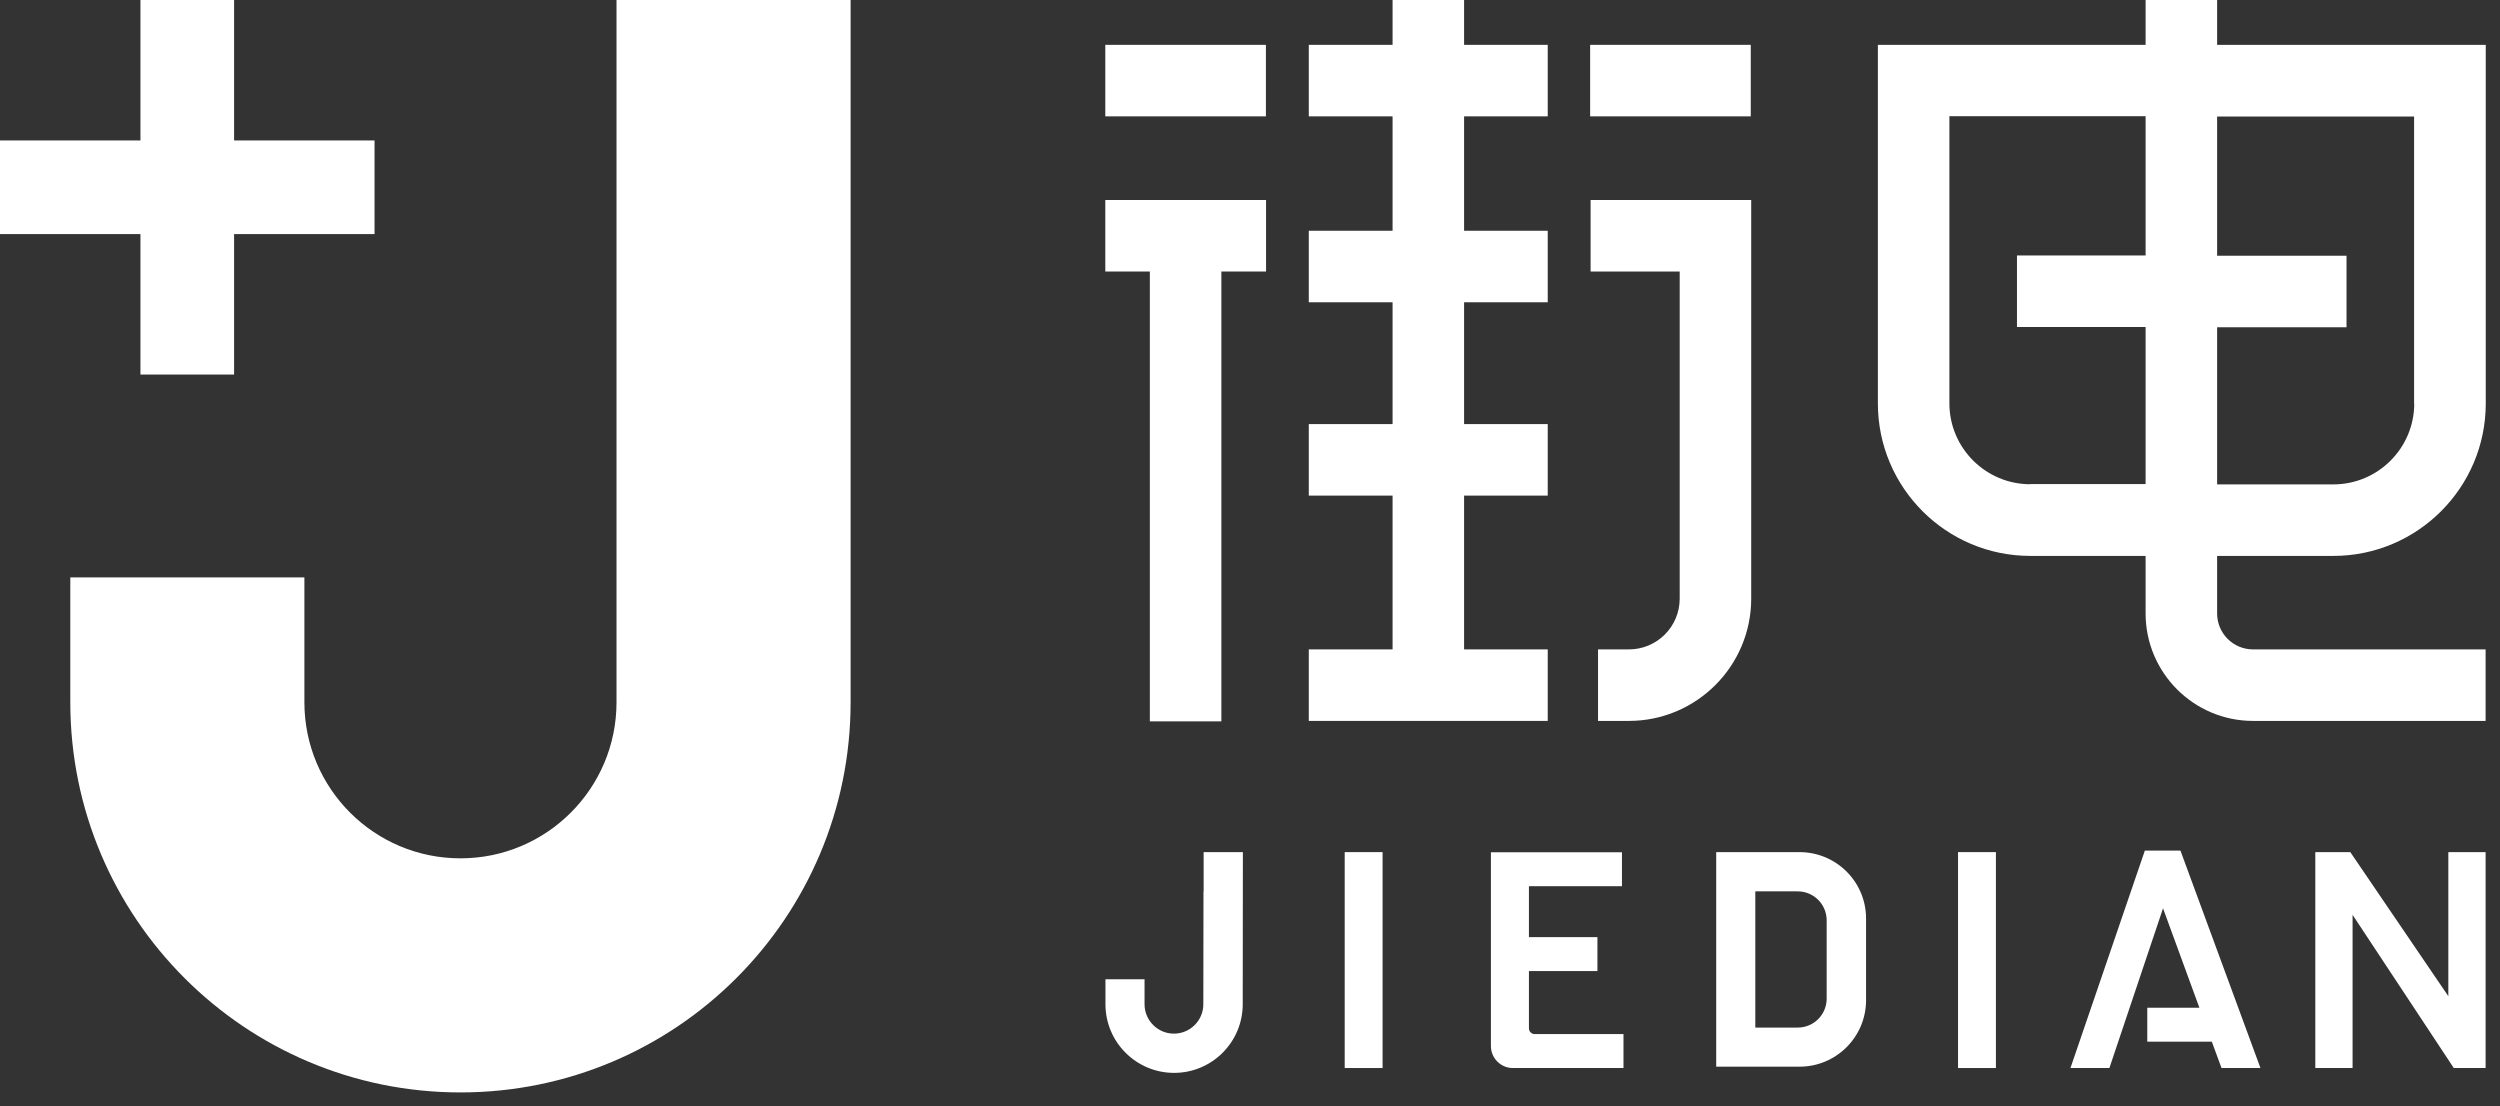 <?xml version="1.0" encoding="UTF-8"?>
<svg width="165px" height="73px" viewBox="0 0 165 73" version="1.1" xmlns="http://www.w3.org/2000/svg" xmlns:xlink="http://www.w3.org/1999/xlink">
    <rect x="0" y="0" width="165" height="73" fill="#333333" stroke="none"/>
    <title>XMLID_00000101793918630560684580000007210367985100866216_</title>
    <g id="页面-1" stroke="none" stroke-width="1" fill="none" fill-rule="evenodd">
        <g id="MacBook-Air-13&quot;-2" transform="translate(-638, -145)" fill="#FFFFFF" fill-rule="nonzero">
            <g id="XMLID_00000170242411425407314450000003220989200768286870_" transform="translate(638, 145)">
                <rect id="XMLID_00000027570652346266086690000006300616199784231329_" x="72.95" y="2.96" width="10.6" height="4.72"></rect>
                <polygon id="XMLID_00000008147758644594724870000010438001170689582781_" points="72.95 17.92 75.89 17.92 75.89 47.61 80.61 47.61 80.61 17.92 83.56 17.92 83.56 13.2 72.95 13.2"></polygon>
                <polygon id="XMLID_00000103227046155305310640000016949829249006881465_" points="102.15 42.86 96.63 42.86 96.63 32.71 102.15 32.71 102.15 27.99 96.63 27.99 96.63 19.95 102.15 19.95 102.15 15.23 96.63 15.23 96.63 7.68 102.15 7.68 102.15 2.96 96.63 2.96 96.63 0 91.91 0 91.91 2.96 86.38 2.96 86.38 7.68 91.91 7.68 91.91 15.23 86.38 15.23 86.38 19.95 91.91 19.95 91.91 27.99 86.38 27.99 86.38 32.71 91.91 32.71 91.91 42.86 86.38 42.86 86.38 47.58 102.15 47.58"></polygon>
                <rect id="XMLID_00000076584916544548140650000016832606881135755662_" x="104.95" y="2.96" width="10.6" height="4.72"></rect>
                <path d="M115.58,15.22 L115.58,15.22 L115.58,13.2 L104.98,13.2 L104.98,17.92 L110.86,17.92 L110.86,39.51 C110.86,41.36 109.36,42.86 107.51,42.86 L105.47,42.86 L105.47,47.58 L107.51,47.58 C111.96,47.58 115.58,43.96 115.58,39.51 L115.58,15.22 Z" id="XMLID_00000127036852858960202820000007264701609172202174_"></path>
                <path d="M146.33,2.96 L146.33,0 L141.61,0 L141.61,2.96 L123.94,2.96 L123.94,26.63 C123.94,32.18 128.45,36.69 134,36.69 L141.61,36.69 L141.61,40.49 C141.61,44.4 144.79,47.58 148.7,47.58 L164.05,47.58 L164.05,42.86 L148.7,42.86 C147.39,42.86 146.33,41.8 146.33,40.49 L146.33,36.69 L154,36.69 C159.55,36.69 164.06,32.18 164.06,26.63 L164.06,2.96 L146.33,2.96 Z M134,31.96 C131.06,31.96 128.66,29.57 128.66,26.62 L128.66,7.67 L141.61,7.67 L141.61,16.86 L133.12,16.86 L133.12,21.58 L141.61,21.58 L141.61,31.95 L134,31.95 L134,31.96 Z M159.34,26.63 C159.34,29.57 156.95,31.97 154,31.97 L146.33,31.97 L146.33,21.6 L154.87,21.6 L154.87,16.88 L146.33,16.88 L146.33,7.69 L159.33,7.69 L159.33,26.63 L159.34,26.63 Z" id="XMLID_00000088827565304785035550000009057838190953267389_"></path>
                <polygon id="XMLID_00000000200358201546036860000009480471014405104563_" points="143.5 56.14 143.14 56.14 142.33 56.14 141.97 56.14 141.56 56.14 136.65 70.49 139.22 70.49 142.76 59.95 145.16 66.51 141.72 66.51 141.72 68.75 145.98 68.75 146.62 70.49 149.19 70.49 143.91 56.14"></polygon>
                <rect id="XMLID_00000000207209309209580120000008102294934162353806_" x="88.75" y="56.24" width="2.5" height="14.25"></rect>
                <rect id="XMLID_00000058567089321742103110000002685588366019559570_" x="129.23" y="56.24" width="2.5" height="14.25"></rect>
                <path d="M79.43,58.83 L79.42,66.28 C79.42,67.35 78.55,68.22 77.48,68.22 C76.41,68.22 75.54,67.35 75.54,66.28 L75.54,64.63 L72.96,64.63 L72.96,66.28 C72.96,68.78 74.99,70.81 77.49,70.81 C79.99,70.81 82.02,68.78 82.02,66.28 L82.03,56.24 L79.44,56.24 L79.44,58.83 L79.43,58.83 Z" id="XMLID_00000145771551010204871450000003129976084304489360_"></path>
                <polygon id="XMLID_00000177471430205548396220000004745546785045894064_" points="161.59 65.75 155.12 56.24 154.63 56.24 152.81 56.24 152.81 70.49 155.27 70.49 155.27 60.38 161.95 70.49 162.23 70.49 163.46 70.49 164.05 70.49 164.05 56.24 161.59 56.24"></polygon>
                <path d="M100.91,67.87 L100.91,64.09 L105.43,64.09 L105.43,61.85 L100.91,61.85 L100.91,58.49 L107.05,58.49 L107.05,56.25 L98.4,56.25 L98.4,57.06 L98.4,58.48 L98.4,61.84 L98.4,64.08 L98.4,69.04 C98.4,69.84 99.05,70.49 99.85,70.49 L107.15,70.49 L107.15,68.25 L101.29,68.25 C101.08,68.25 100.91,68.08 100.91,67.87 Z" id="XMLID_00000061437306456011750780000012639162339316967860_"></path>
                <path d="M118.77,56.24 L113.27,56.24 L113.27,70.4 L118.77,70.4 C121.2,70.4 123.16,68.43 123.16,66.01 L123.16,60.64 C123.17,58.21 121.2,56.24 118.77,56.24 Z M120.56,65.91 C120.56,66.96 119.71,67.82 118.65,67.82 L115.85,67.82 L115.85,58.83 L118.65,58.83 C119.7,58.83 120.56,59.68 120.56,60.74 L120.56,65.91 Z" id="XMLID_00000181799611944882160980000009879575662612981931_"></path>
                <g id="XMLID_00000018198633830535564510000006764945002604912003_">
                    <path d="M40.69,46.35 C40.69,52.04 36.08,56.65 30.39,56.65 C24.7,56.65 20.09,52.04 20.09,46.35 L20.09,38.11 L4.64,38.11 L4.64,46.35 C4.64,60.57 16.17,72.1 30.39,72.1 C44.61,72.1 56.14,60.57 56.14,46.35 L56.14,0 L40.69,0 L40.69,46.35 Z" id="XMLID_00000021082219898231643450000011793504693241958569_"></path>
                    <polygon id="XMLID_00000014636627753631206950000001819507724385395078_" points="9.27 24.72 12.36 24.72 15.45 24.72 15.45 15.45 24.72 15.45 24.72 12.36 24.72 9.27 15.45 9.27 15.45 0 12.36 0 9.27 0 9.27 9.27 0 9.27 0 12.36 0 15.45 9.27 15.45"></polygon>
                </g>
            </g>
        </g>
    </g>
</svg>